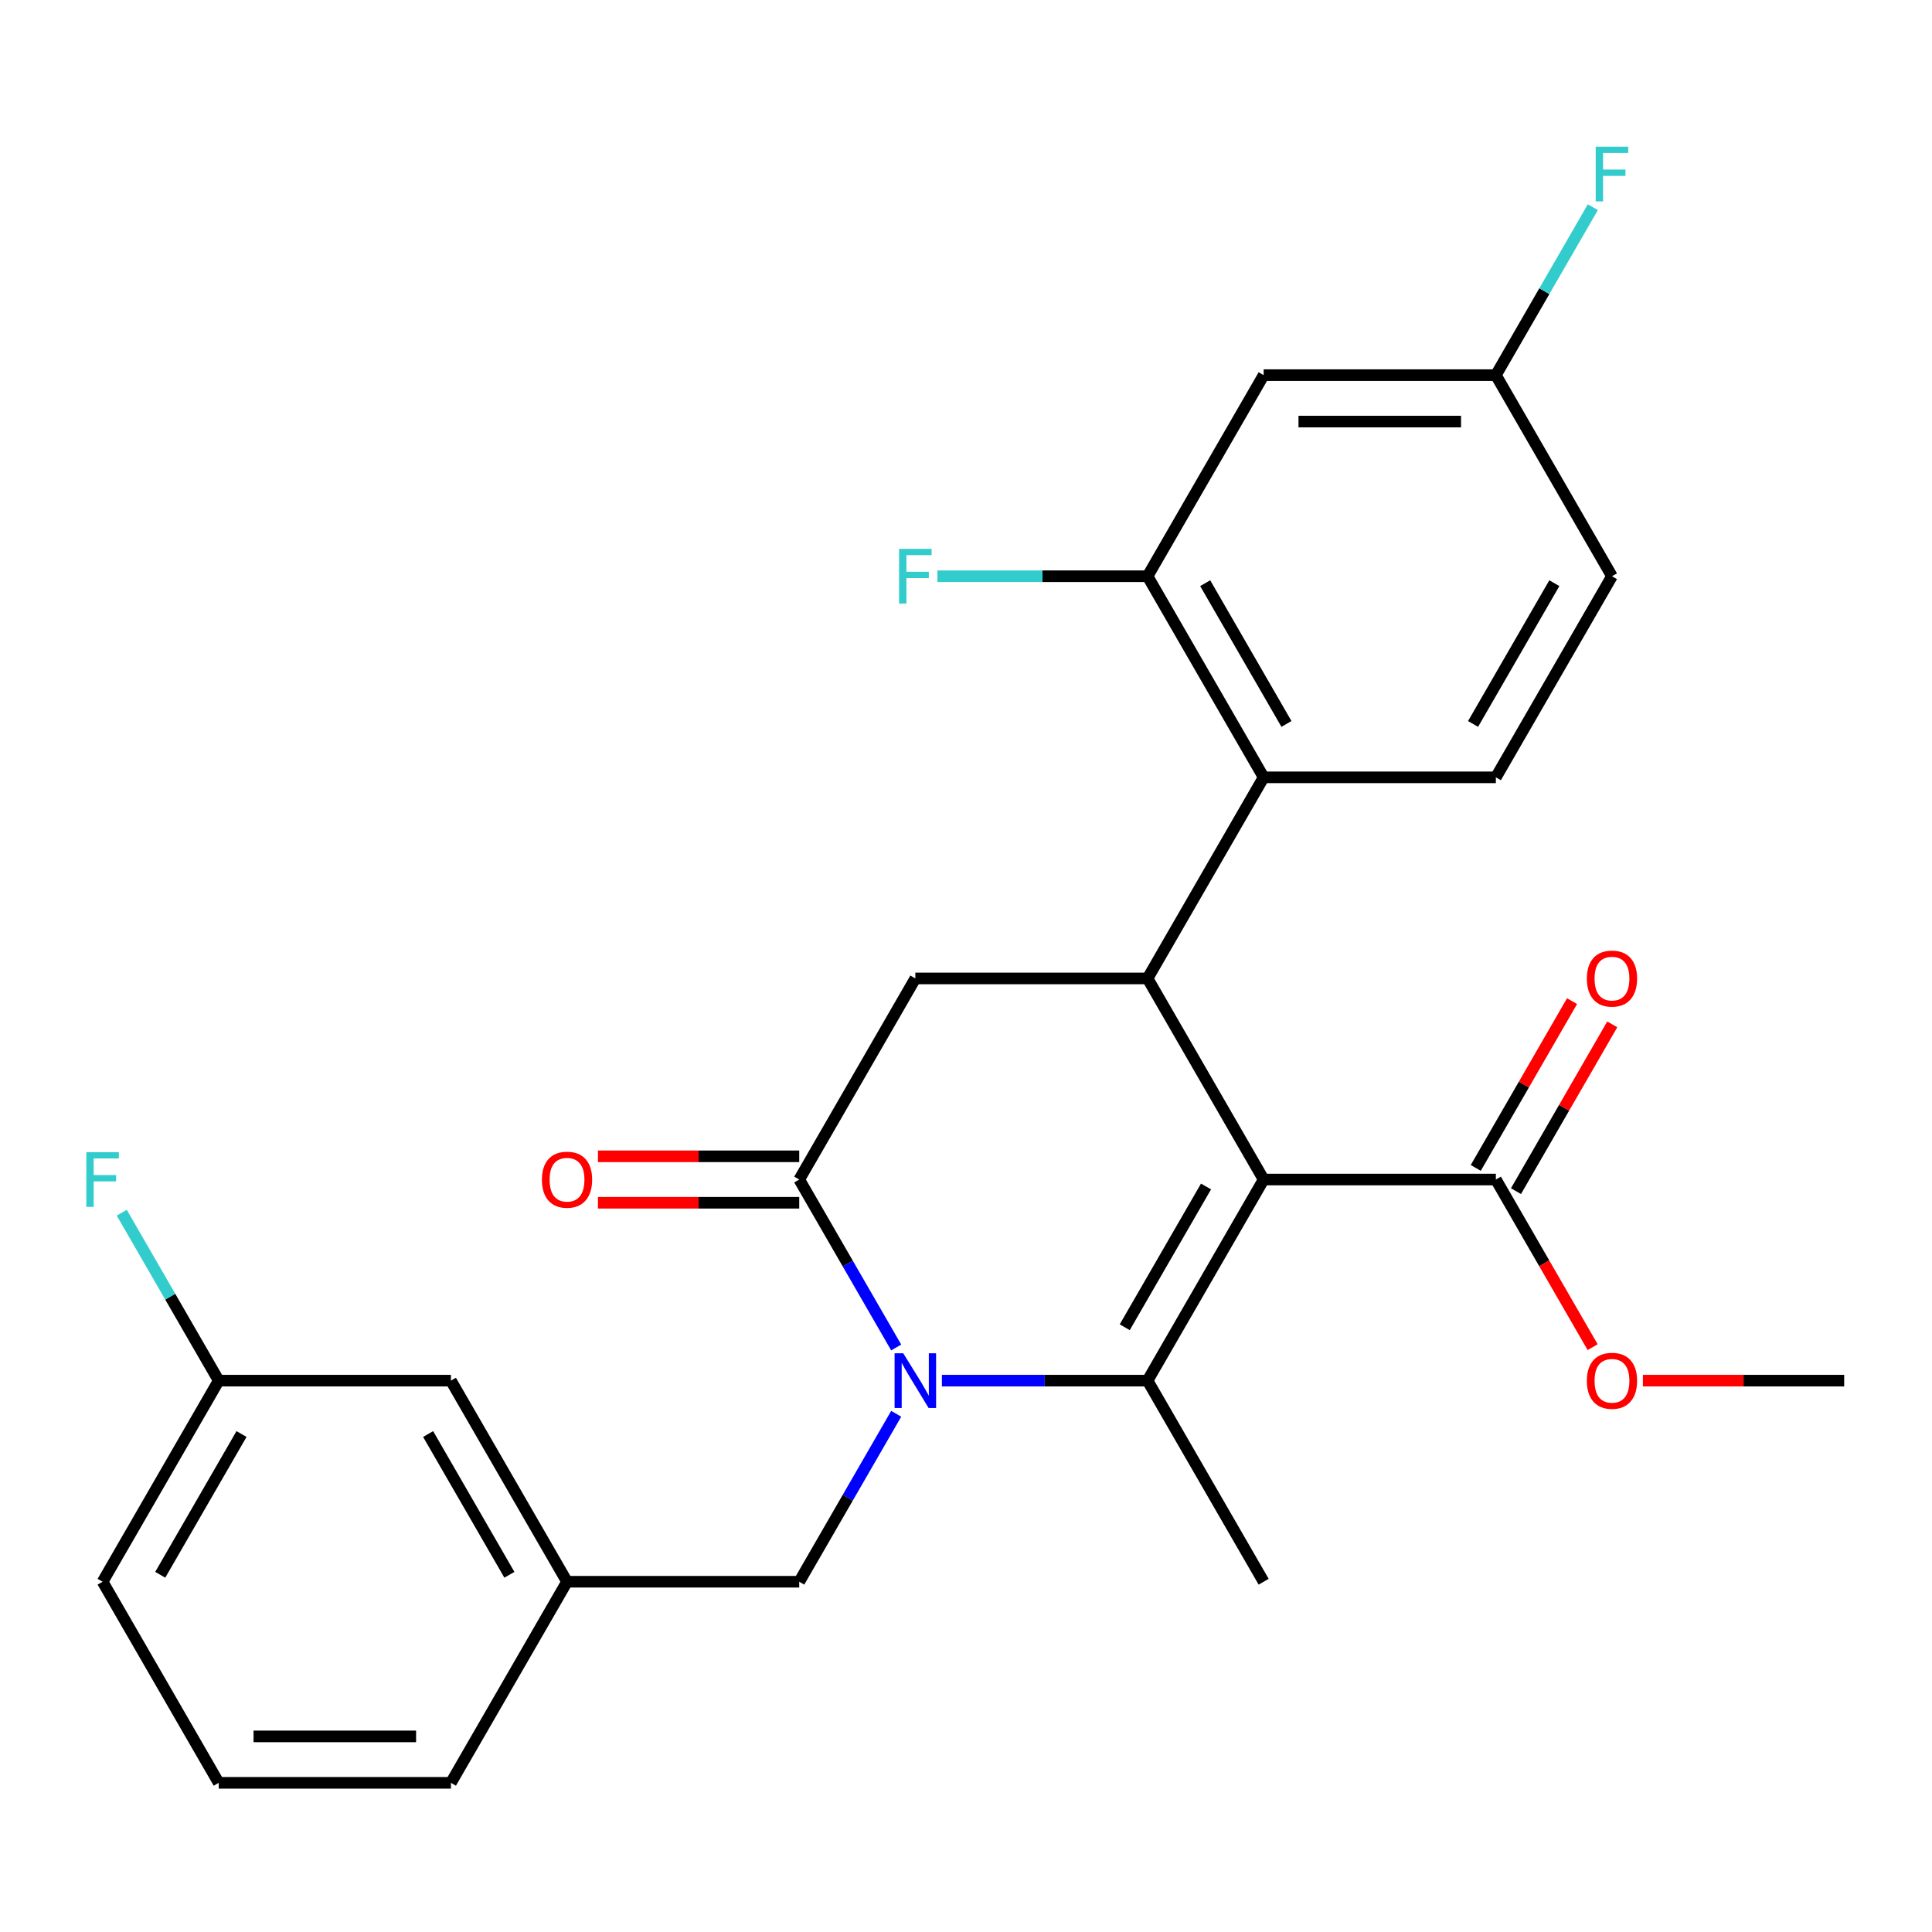<?xml version='1.0' encoding='iso-8859-1'?>
<svg version='1.1' baseProfile='full'
              xmlns='http://www.w3.org/2000/svg'
                      xmlns:rdkit='http://www.rdkit.org/xml'
                      xmlns:xlink='http://www.w3.org/1999/xlink'
                  xml:space='preserve'
width='1000px' height='1000px' viewBox='0 0 1000 1000'>
<!-- END OF HEADER -->
<rect style='opacity:1.0;fill:#FFFFFF;stroke:none' width='1000' height='1000' x='0' y='0'> </rect>
<path class='bond-0' d='M 654.066,610.525 L 593.971,714.614' style='fill:none;fill-rule:evenodd;stroke:#000000;stroke-width:6px;stroke-linecap:butt;stroke-linejoin:miter;stroke-opacity:1' />
<path class='bond-0' d='M 624.234,614.119 L 582.167,686.981' style='fill:none;fill-rule:evenodd;stroke:#000000;stroke-width:6px;stroke-linecap:butt;stroke-linejoin:miter;stroke-opacity:1' />
<path class='bond-2' d='M 654.066,610.525 L 593.971,506.436' style='fill:none;fill-rule:evenodd;stroke:#000000;stroke-width:6px;stroke-linecap:butt;stroke-linejoin:miter;stroke-opacity:1' />
<path class='bond-6' d='M 654.066,610.525 L 774.258,610.525' style='fill:none;fill-rule:evenodd;stroke:#000000;stroke-width:6px;stroke-linecap:butt;stroke-linejoin:miter;stroke-opacity:1' />
<path class='bond-1' d='M 593.971,714.614 L 540.747,714.614' style='fill:none;fill-rule:evenodd;stroke:#000000;stroke-width:6px;stroke-linecap:butt;stroke-linejoin:miter;stroke-opacity:1' />
<path class='bond-1' d='M 540.747,714.614 L 487.524,714.614' style='fill:none;fill-rule:evenodd;stroke:#0000FF;stroke-width:6px;stroke-linecap:butt;stroke-linejoin:miter;stroke-opacity:1' />
<path class='bond-16' d='M 593.971,714.614 L 654.066,818.703' style='fill:none;fill-rule:evenodd;stroke:#000000;stroke-width:6px;stroke-linecap:butt;stroke-linejoin:miter;stroke-opacity:1' />
<path class='bond-8' d='M 463.869,731.779 L 438.776,775.241' style='fill:none;fill-rule:evenodd;stroke:#0000FF;stroke-width:6px;stroke-linecap:butt;stroke-linejoin:miter;stroke-opacity:1' />
<path class='bond-8' d='M 438.776,775.241 L 413.683,818.703' style='fill:none;fill-rule:evenodd;stroke:#000000;stroke-width:6px;stroke-linecap:butt;stroke-linejoin:miter;stroke-opacity:1' />
<path class='bond-27' d='M 463.869,697.449 L 438.776,653.987' style='fill:none;fill-rule:evenodd;stroke:#0000FF;stroke-width:6px;stroke-linecap:butt;stroke-linejoin:miter;stroke-opacity:1' />
<path class='bond-27' d='M 438.776,653.987 L 413.683,610.525' style='fill:none;fill-rule:evenodd;stroke:#000000;stroke-width:6px;stroke-linecap:butt;stroke-linejoin:miter;stroke-opacity:1' />
<path class='bond-4' d='M 593.971,506.436 L 654.066,402.347' style='fill:none;fill-rule:evenodd;stroke:#000000;stroke-width:6px;stroke-linecap:butt;stroke-linejoin:miter;stroke-opacity:1' />
<path class='bond-5' d='M 593.971,506.436 L 473.779,506.436' style='fill:none;fill-rule:evenodd;stroke:#000000;stroke-width:6px;stroke-linecap:butt;stroke-linejoin:miter;stroke-opacity:1' />
<path class='bond-3' d='M 413.683,610.525 L 473.779,506.436' style='fill:none;fill-rule:evenodd;stroke:#000000;stroke-width:6px;stroke-linecap:butt;stroke-linejoin:miter;stroke-opacity:1' />
<path class='bond-11' d='M 413.683,598.506 L 361.59,598.506' style='fill:none;fill-rule:evenodd;stroke:#000000;stroke-width:6px;stroke-linecap:butt;stroke-linejoin:miter;stroke-opacity:1' />
<path class='bond-11' d='M 361.59,598.506 L 309.497,598.506' style='fill:none;fill-rule:evenodd;stroke:#FF0000;stroke-width:6px;stroke-linecap:butt;stroke-linejoin:miter;stroke-opacity:1' />
<path class='bond-11' d='M 413.683,622.544 L 361.59,622.544' style='fill:none;fill-rule:evenodd;stroke:#000000;stroke-width:6px;stroke-linecap:butt;stroke-linejoin:miter;stroke-opacity:1' />
<path class='bond-11' d='M 361.59,622.544 L 309.497,622.544' style='fill:none;fill-rule:evenodd;stroke:#FF0000;stroke-width:6px;stroke-linecap:butt;stroke-linejoin:miter;stroke-opacity:1' />
<path class='bond-7' d='M 654.066,402.347 L 593.971,298.258' style='fill:none;fill-rule:evenodd;stroke:#000000;stroke-width:6px;stroke-linecap:butt;stroke-linejoin:miter;stroke-opacity:1' />
<path class='bond-7' d='M 665.87,374.714 L 623.803,301.852' style='fill:none;fill-rule:evenodd;stroke:#000000;stroke-width:6px;stroke-linecap:butt;stroke-linejoin:miter;stroke-opacity:1' />
<path class='bond-10' d='M 654.066,402.347 L 774.258,402.347' style='fill:none;fill-rule:evenodd;stroke:#000000;stroke-width:6px;stroke-linecap:butt;stroke-linejoin:miter;stroke-opacity:1' />
<path class='bond-12' d='M 784.667,616.534 L 809.587,573.372' style='fill:none;fill-rule:evenodd;stroke:#000000;stroke-width:6px;stroke-linecap:butt;stroke-linejoin:miter;stroke-opacity:1' />
<path class='bond-12' d='M 809.587,573.372 L 834.506,530.21' style='fill:none;fill-rule:evenodd;stroke:#FF0000;stroke-width:6px;stroke-linecap:butt;stroke-linejoin:miter;stroke-opacity:1' />
<path class='bond-12' d='M 763.849,604.515 L 788.769,561.353' style='fill:none;fill-rule:evenodd;stroke:#000000;stroke-width:6px;stroke-linecap:butt;stroke-linejoin:miter;stroke-opacity:1' />
<path class='bond-12' d='M 788.769,561.353 L 813.688,518.191' style='fill:none;fill-rule:evenodd;stroke:#FF0000;stroke-width:6px;stroke-linecap:butt;stroke-linejoin:miter;stroke-opacity:1' />
<path class='bond-19' d='M 774.258,610.525 L 799.305,653.907' style='fill:none;fill-rule:evenodd;stroke:#000000;stroke-width:6px;stroke-linecap:butt;stroke-linejoin:miter;stroke-opacity:1' />
<path class='bond-19' d='M 799.305,653.907 L 824.351,697.289' style='fill:none;fill-rule:evenodd;stroke:#FF0000;stroke-width:6px;stroke-linecap:butt;stroke-linejoin:miter;stroke-opacity:1' />
<path class='bond-9' d='M 593.971,298.258 L 654.066,194.169' style='fill:none;fill-rule:evenodd;stroke:#000000;stroke-width:6px;stroke-linecap:butt;stroke-linejoin:miter;stroke-opacity:1' />
<path class='bond-15' d='M 593.971,298.258 L 539.587,298.258' style='fill:none;fill-rule:evenodd;stroke:#000000;stroke-width:6px;stroke-linecap:butt;stroke-linejoin:miter;stroke-opacity:1' />
<path class='bond-15' d='M 539.587,298.258 L 485.204,298.258' style='fill:none;fill-rule:evenodd;stroke:#33CCCC;stroke-width:6px;stroke-linecap:butt;stroke-linejoin:miter;stroke-opacity:1' />
<path class='bond-13' d='M 413.683,818.703 L 293.492,818.703' style='fill:none;fill-rule:evenodd;stroke:#000000;stroke-width:6px;stroke-linecap:butt;stroke-linejoin:miter;stroke-opacity:1' />
<path class='bond-28' d='M 654.066,194.169 L 774.258,194.169' style='fill:none;fill-rule:evenodd;stroke:#000000;stroke-width:6px;stroke-linecap:butt;stroke-linejoin:miter;stroke-opacity:1' />
<path class='bond-28' d='M 672.095,218.207 L 756.229,218.207' style='fill:none;fill-rule:evenodd;stroke:#000000;stroke-width:6px;stroke-linecap:butt;stroke-linejoin:miter;stroke-opacity:1' />
<path class='bond-18' d='M 774.258,402.347 L 834.354,298.258' style='fill:none;fill-rule:evenodd;stroke:#000000;stroke-width:6px;stroke-linecap:butt;stroke-linejoin:miter;stroke-opacity:1' />
<path class='bond-18' d='M 762.455,374.714 L 804.522,301.852' style='fill:none;fill-rule:evenodd;stroke:#000000;stroke-width:6px;stroke-linecap:butt;stroke-linejoin:miter;stroke-opacity:1' />
<path class='bond-17' d='M 293.492,818.703 L 233.396,714.614' style='fill:none;fill-rule:evenodd;stroke:#000000;stroke-width:6px;stroke-linecap:butt;stroke-linejoin:miter;stroke-opacity:1' />
<path class='bond-17' d='M 263.66,815.109 L 221.593,742.246' style='fill:none;fill-rule:evenodd;stroke:#000000;stroke-width:6px;stroke-linecap:butt;stroke-linejoin:miter;stroke-opacity:1' />
<path class='bond-24' d='M 293.492,818.703 L 233.396,922.792' style='fill:none;fill-rule:evenodd;stroke:#000000;stroke-width:6px;stroke-linecap:butt;stroke-linejoin:miter;stroke-opacity:1' />
<path class='bond-14' d='M 774.258,194.169 L 834.354,298.258' style='fill:none;fill-rule:evenodd;stroke:#000000;stroke-width:6px;stroke-linecap:butt;stroke-linejoin:miter;stroke-opacity:1' />
<path class='bond-21' d='M 774.258,194.169 L 799.351,150.707' style='fill:none;fill-rule:evenodd;stroke:#000000;stroke-width:6px;stroke-linecap:butt;stroke-linejoin:miter;stroke-opacity:1' />
<path class='bond-21' d='M 799.351,150.707 L 824.444,107.245' style='fill:none;fill-rule:evenodd;stroke:#33CCCC;stroke-width:6px;stroke-linecap:butt;stroke-linejoin:miter;stroke-opacity:1' />
<path class='bond-20' d='M 233.396,714.614 L 113.204,714.614' style='fill:none;fill-rule:evenodd;stroke:#000000;stroke-width:6px;stroke-linecap:butt;stroke-linejoin:miter;stroke-opacity:1' />
<path class='bond-26' d='M 850.359,714.614 L 902.452,714.614' style='fill:none;fill-rule:evenodd;stroke:#FF0000;stroke-width:6px;stroke-linecap:butt;stroke-linejoin:miter;stroke-opacity:1' />
<path class='bond-26' d='M 902.452,714.614 L 954.545,714.614' style='fill:none;fill-rule:evenodd;stroke:#000000;stroke-width:6px;stroke-linecap:butt;stroke-linejoin:miter;stroke-opacity:1' />
<path class='bond-22' d='M 113.204,714.614 L 88.112,671.152' style='fill:none;fill-rule:evenodd;stroke:#000000;stroke-width:6px;stroke-linecap:butt;stroke-linejoin:miter;stroke-opacity:1' />
<path class='bond-22' d='M 88.112,671.152 L 63.019,627.69' style='fill:none;fill-rule:evenodd;stroke:#33CCCC;stroke-width:6px;stroke-linecap:butt;stroke-linejoin:miter;stroke-opacity:1' />
<path class='bond-29' d='M 113.204,714.614 L 53.109,818.703' style='fill:none;fill-rule:evenodd;stroke:#000000;stroke-width:6px;stroke-linecap:butt;stroke-linejoin:miter;stroke-opacity:1' />
<path class='bond-29' d='M 125.008,742.246 L 82.941,815.109' style='fill:none;fill-rule:evenodd;stroke:#000000;stroke-width:6px;stroke-linecap:butt;stroke-linejoin:miter;stroke-opacity:1' />
<path class='bond-23' d='M 113.204,922.792 L 233.396,922.792' style='fill:none;fill-rule:evenodd;stroke:#000000;stroke-width:6px;stroke-linecap:butt;stroke-linejoin:miter;stroke-opacity:1' />
<path class='bond-23' d='M 131.233,898.753 L 215.367,898.753' style='fill:none;fill-rule:evenodd;stroke:#000000;stroke-width:6px;stroke-linecap:butt;stroke-linejoin:miter;stroke-opacity:1' />
<path class='bond-25' d='M 113.204,922.792 L 53.109,818.703' style='fill:none;fill-rule:evenodd;stroke:#000000;stroke-width:6px;stroke-linecap:butt;stroke-linejoin:miter;stroke-opacity:1' />
<path  class='atom-2' d='M 467.519 700.454
L 476.799 715.454
Q 477.719 716.934, 479.199 719.614
Q 480.679 722.294, 480.759 722.454
L 480.759 700.454
L 484.519 700.454
L 484.519 728.774
L 480.639 728.774
L 470.679 712.374
Q 469.519 710.454, 468.279 708.254
Q 467.079 706.054, 466.719 705.374
L 466.719 728.774
L 463.039 728.774
L 463.039 700.454
L 467.519 700.454
' fill='#0000FF'/>
<path  class='atom-12' d='M 280.492 610.605
Q 280.492 603.805, 283.852 600.005
Q 287.212 596.205, 293.492 596.205
Q 299.772 596.205, 303.132 600.005
Q 306.492 603.805, 306.492 610.605
Q 306.492 617.485, 303.092 621.405
Q 299.692 625.285, 293.492 625.285
Q 287.252 625.285, 283.852 621.405
Q 280.492 617.525, 280.492 610.605
M 293.492 622.085
Q 297.812 622.085, 300.132 619.205
Q 302.492 616.285, 302.492 610.605
Q 302.492 605.045, 300.132 602.245
Q 297.812 599.405, 293.492 599.405
Q 289.172 599.405, 286.812 602.205
Q 284.492 605.005, 284.492 610.605
Q 284.492 616.325, 286.812 619.205
Q 289.172 622.085, 293.492 622.085
' fill='#FF0000'/>
<path  class='atom-13' d='M 821.354 506.516
Q 821.354 499.716, 824.714 495.916
Q 828.074 492.116, 834.354 492.116
Q 840.634 492.116, 843.994 495.916
Q 847.354 499.716, 847.354 506.516
Q 847.354 513.396, 843.954 517.316
Q 840.554 521.196, 834.354 521.196
Q 828.114 521.196, 824.714 517.316
Q 821.354 513.436, 821.354 506.516
M 834.354 517.996
Q 838.674 517.996, 840.994 515.116
Q 843.354 512.196, 843.354 506.516
Q 843.354 500.956, 840.994 498.156
Q 838.674 495.316, 834.354 495.316
Q 830.034 495.316, 827.674 498.116
Q 825.354 500.916, 825.354 506.516
Q 825.354 512.236, 827.674 515.116
Q 830.034 517.996, 834.354 517.996
' fill='#FF0000'/>
<path  class='atom-16' d='M 465.359 284.098
L 482.199 284.098
L 482.199 287.338
L 469.159 287.338
L 469.159 295.938
L 480.759 295.938
L 480.759 299.218
L 469.159 299.218
L 469.159 312.418
L 465.359 312.418
L 465.359 284.098
' fill='#33CCCC'/>
<path  class='atom-20' d='M 821.354 714.694
Q 821.354 707.894, 824.714 704.094
Q 828.074 700.294, 834.354 700.294
Q 840.634 700.294, 843.994 704.094
Q 847.354 707.894, 847.354 714.694
Q 847.354 721.574, 843.954 725.494
Q 840.554 729.374, 834.354 729.374
Q 828.114 729.374, 824.714 725.494
Q 821.354 721.614, 821.354 714.694
M 834.354 726.174
Q 838.674 726.174, 840.994 723.294
Q 843.354 720.374, 843.354 714.694
Q 843.354 709.134, 840.994 706.334
Q 838.674 703.494, 834.354 703.494
Q 830.034 703.494, 827.674 706.294
Q 825.354 709.094, 825.354 714.694
Q 825.354 720.414, 827.674 723.294
Q 830.034 726.174, 834.354 726.174
' fill='#FF0000'/>
<path  class='atom-22' d='M 825.934 75.92
L 842.774 75.92
L 842.774 79.16
L 829.734 79.16
L 829.734 87.76
L 841.334 87.76
L 841.334 91.04
L 829.734 91.04
L 829.734 104.24
L 825.934 104.24
L 825.934 75.92
' fill='#33CCCC'/>
<path  class='atom-23' d='M 44.689 596.365
L 61.529 596.365
L 61.529 599.605
L 48.489 599.605
L 48.489 608.205
L 60.089 608.205
L 60.089 611.485
L 48.489 611.485
L 48.489 624.685
L 44.689 624.685
L 44.689 596.365
' fill='#33CCCC'/>
</svg>
